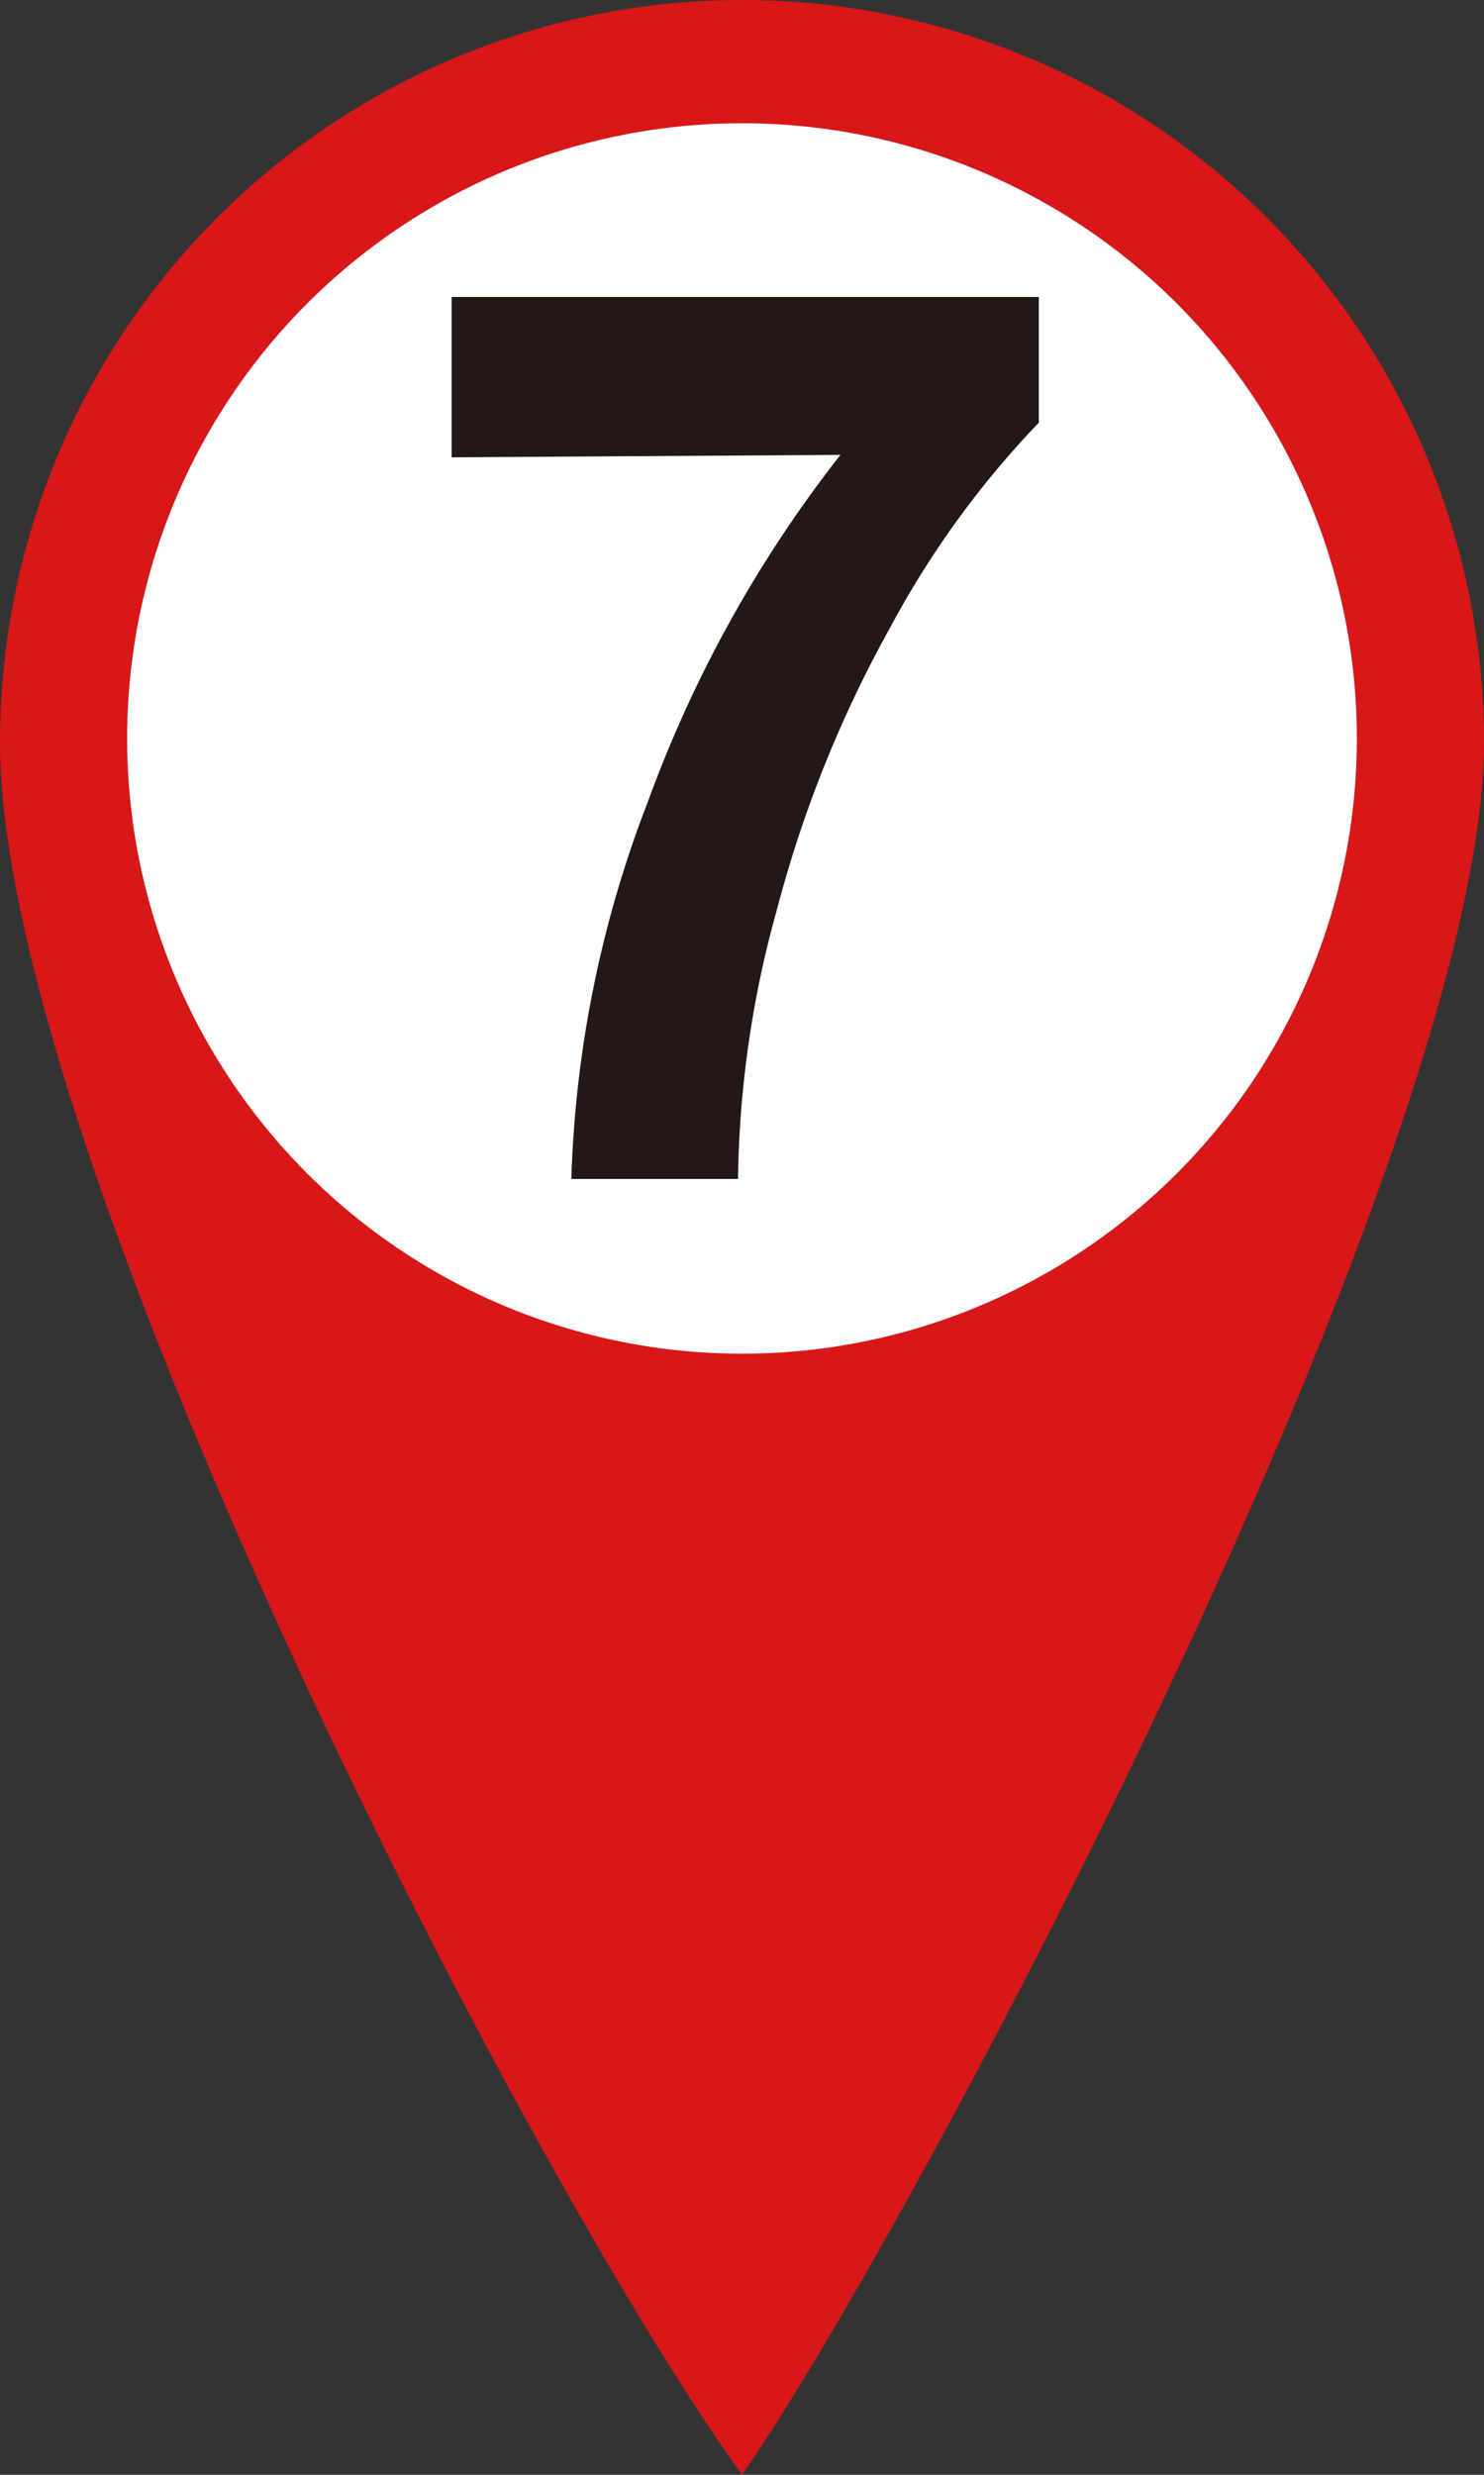 <svg xmlns="http://www.w3.org/2000/svg" viewBox="0 0 30 50" width="30px" height="50px"><rect x="0" y="0" width="30" height="50" fill="#333333" stroke="none"/><defs><style>.cls-1{fill:#d71718;}.cls-2{fill:#fff;}.cls-3{fill:#231815;}</style></defs><g id="レイヤー_2" data-name="レイヤー 2"><g id="レイヤー_1-2" data-name="レイヤー 1"><path class="cls-1" d="M30,15c0,8.28-11.56,30.08-15,35C10.57,43.85,0,23.28,0,15a15,15,0,0,1,30,0Z"/><circle class="cls-2" cx="15" cy="14.92" r="12.43"/><path class="cls-3" d="M9.13,9.24V6H21V8.54a18.72,18.72,0,0,0-3,4.13,24.45,24.45,0,0,0-2.3,5.73,21.05,21.05,0,0,0-.78,5.42H11.55a23,23,0,0,1,1.55-7.63,25.45,25.45,0,0,1,3.89-7Z"/></g></g></svg>